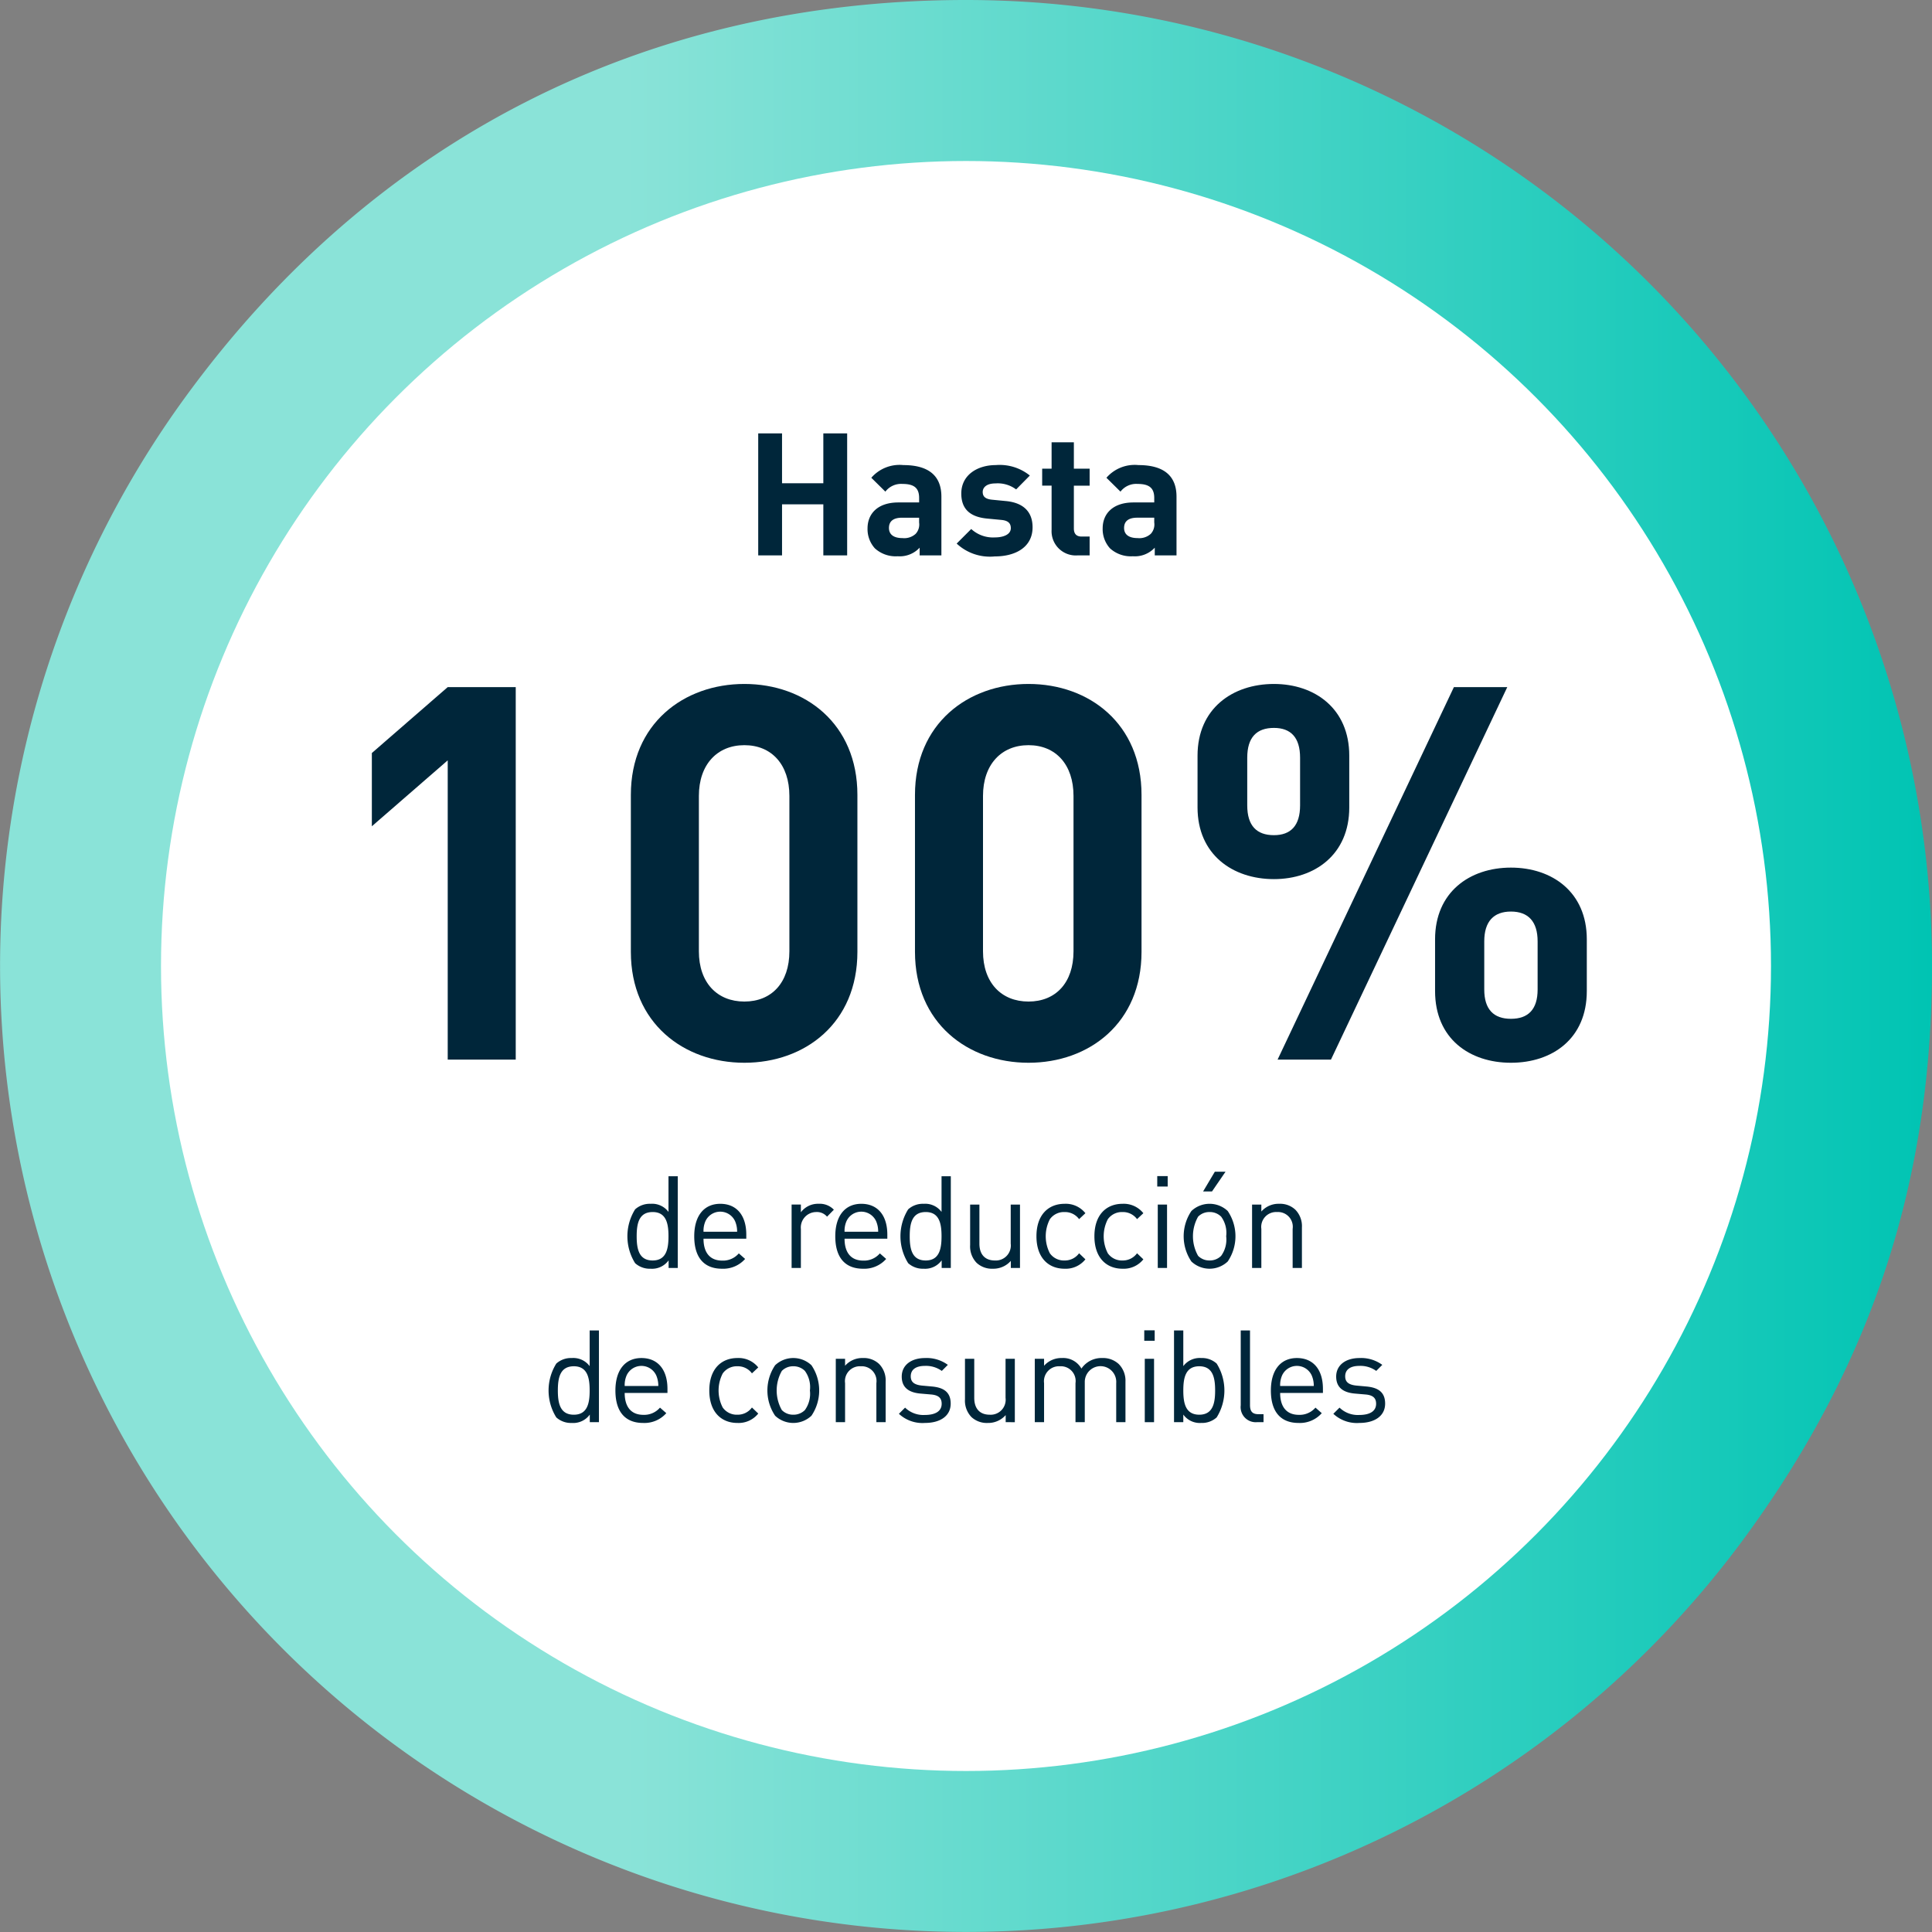 <svg xmlns="http://www.w3.org/2000/svg" xmlns:xlink="http://www.w3.org/1999/xlink" viewBox="0 0 230 230"><rect x="0" y="0" width="230" height="230" fill="#808080" stroke="none"/><defs><style>.cls-1{fill:url(#New_Gradient_Swatch_2);}.cls-2{fill:#fff;}.cls-3{fill:#00263a;}</style><linearGradient id="New_Gradient_Swatch_2" x1="-0" y1="115" x2="230" y2="115" gradientUnits="userSpaceOnUse"><stop offset="0.324" stop-color="#8ae3d8"/><stop offset="1" stop-color="#00c4b3"/></linearGradient></defs><g id="Arte"><path class="cls-1" d="M115.004,0C76.898,0,44.369,16.574,21.97,47.403A114.996,114.996,0,1,0,208.038,182.589C222.97,162.036,230,140.4,230,114.996A114.996,114.996,0,0,0,115.004,0Z"/><circle class="cls-2" cx="115" cy="115" r="95.833"/><path class="cls-3" d="M79.597,150.946V150.041a2.428,2.428,0,0,1-2.146.997,2.601,2.601,0,0,1-1.841-.659,6.043,6.043,0,0,1,0-6.41,2.603,2.603,0,0,1,1.841-.659,2.426,2.426,0,0,1,2.131.966v-4.248h1.104v10.918Zm-1.901-6.655c-1.656,0-1.901,1.411-1.901,2.883s.245,2.883,1.901,2.883c1.641,0,1.886-1.411,1.886-2.883S79.336,144.29,77.695,144.29Z"/><path class="cls-3" d="M83.751,147.465c0,1.656.767,2.607,2.224,2.607a2.479,2.479,0,0,0,1.979-.859l.751.66a3.477,3.477,0,0,1-2.761,1.165c-2.009,0-3.297-1.196-3.297-3.864,0-2.454,1.181-3.864,3.098-3.864,1.963,0,3.098,1.395,3.098,3.665v.491Zm3.757-2.085a1.938,1.938,0,0,0-3.527,0,2.878,2.878,0,0,0-.229,1.257H87.753A3.085,3.085,0,0,0,87.508,145.379Z"/><path class="cls-3" d="M98.457,144.842a1.578,1.578,0,0,0-1.304-.552,1.842,1.842,0,0,0-1.81,2.024v4.631H94.239v-7.545h1.104v.92a2.535,2.535,0,0,1,2.116-1.012,2.325,2.325,0,0,1,1.81.705Z"/><path class="cls-3" d="M100.542,147.465c0,1.656.767,2.607,2.224,2.607a2.479,2.479,0,0,0,1.979-.859l.751.66a3.477,3.477,0,0,1-2.761,1.165c-2.009,0-3.297-1.196-3.297-3.864,0-2.454,1.181-3.864,3.098-3.864,1.963,0,3.098,1.395,3.098,3.665v.491Zm3.757-2.085a1.938,1.938,0,0,0-3.527,0,2.878,2.878,0,0,0-.23,1.257h4.002A3.085,3.085,0,0,0,104.299,145.379Z"/><path class="cls-3" d="M112.103,150.946V150.041a2.428,2.428,0,0,1-2.146.997,2.601,2.601,0,0,1-1.841-.659,6.043,6.043,0,0,1,0-6.41,2.603,2.603,0,0,1,1.841-.659,2.426,2.426,0,0,1,2.131.966v-4.248h1.104v10.918Zm-1.901-6.655c-1.656,0-1.901,1.411-1.901,2.883s.245,2.883,1.901,2.883c1.641,0,1.886-1.411,1.886-2.883S111.843,144.29,110.202,144.29Z"/><path class="cls-3" d="M120.338,150.946v-.843a2.766,2.766,0,0,1-2.132.935,2.682,2.682,0,0,1-1.947-.705,2.813,2.813,0,0,1-.767-2.116v-4.815h1.104v4.646c0,1.334.706,2.009,1.841,2.009a1.785,1.785,0,0,0,1.886-2.009v-4.646h1.104v7.545Z"/><path class="cls-3" d="M126.731,151.038c-1.902,0-3.344-1.288-3.344-3.864s1.441-3.864,3.344-3.864a2.986,2.986,0,0,1,2.483,1.119l-.751.706a2.07,2.07,0,0,0-1.732-.843,2.046,2.046,0,0,0-1.749.858,4.425,4.425,0,0,0,0,4.049,2.046,2.046,0,0,0,1.749.858,2.087,2.087,0,0,0,1.732-.858l.751.721A2.986,2.986,0,0,1,126.731,151.038Z"/><path class="cls-3" d="M133.631,151.038c-1.902,0-3.344-1.288-3.344-3.864s1.441-3.864,3.344-3.864a2.986,2.986,0,0,1,2.483,1.119l-.751.706a2.07,2.07,0,0,0-1.732-.843,2.046,2.046,0,0,0-1.749.858,4.425,4.425,0,0,0,0,4.049,2.046,2.046,0,0,0,1.749.858,2.087,2.087,0,0,0,1.732-.858l.751.721A2.986,2.986,0,0,1,133.631,151.038Z"/><path class="cls-3" d="M137.768,141.254v-1.242h1.242v1.242Zm.062,9.692v-7.545h1.104v7.545Z"/><path class="cls-3" d="M146.157,150.179a3.152,3.152,0,0,1-4.324,0,5.371,5.371,0,0,1,0-6.012,3.152,3.152,0,0,1,4.324,0,5.366,5.366,0,0,1,0,6.012Zm-.781-5.337a1.899,1.899,0,0,0-1.381-.552,1.863,1.863,0,0,0-1.364.552,4.737,4.737,0,0,0,0,4.662,1.861,1.861,0,0,0,1.364.552,1.898,1.898,0,0,0,1.381-.552,3.309,3.309,0,0,0,.598-2.331A3.268,3.268,0,0,0,145.376,144.842Zm-1.089-3.005h-1.059l1.395-2.346h1.273Z"/><path class="cls-3" d="M153.886,150.946v-4.646a1.757,1.757,0,0,0-1.855-2.009,1.774,1.774,0,0,0-1.871,2.009v4.646h-1.104v-7.545h1.104v.828a2.72,2.72,0,0,1,2.116-.92,2.647,2.647,0,0,1,1.933.705,2.79,2.79,0,0,1,.781,2.101v4.831Z"/><path class="cls-3" d="M70.213,169.307v-.905a2.428,2.428,0,0,1-2.146.997,2.601,2.601,0,0,1-1.841-.659,6.043,6.043,0,0,1,0-6.41,2.603,2.603,0,0,1,1.841-.659,2.426,2.426,0,0,1,2.131.966v-4.248h1.104V169.307Zm-1.901-6.655c-1.656,0-1.901,1.411-1.901,2.883s.245,2.883,1.901,2.883c1.641,0,1.886-1.411,1.886-2.883S69.952,162.651,68.311,162.651Z"/><path class="cls-3" d="M74.367,165.826c0,1.656.767,2.607,2.224,2.607a2.479,2.479,0,0,0,1.979-.859l.751.66a3.477,3.477,0,0,1-2.761,1.165c-2.009,0-3.297-1.196-3.297-3.864,0-2.454,1.181-3.864,3.098-3.864,1.963,0,3.098,1.395,3.098,3.665v.491Zm3.757-2.085a1.938,1.938,0,0,0-3.527,0,2.878,2.878,0,0,0-.229,1.257h4.002A3.085,3.085,0,0,0,78.124,163.74Z"/><path class="cls-3" d="M87.785,169.398c-1.902,0-3.344-1.288-3.344-3.864s1.441-3.864,3.344-3.864a2.986,2.986,0,0,1,2.483,1.119l-.751.706a2.07,2.07,0,0,0-1.732-.843,2.046,2.046,0,0,0-1.749.858,4.425,4.425,0,0,0,0,4.049,2.046,2.046,0,0,0,1.749.858,2.087,2.087,0,0,0,1.732-.858l.751.721A2.986,2.986,0,0,1,87.785,169.398Z"/><path class="cls-3" d="M96.601,168.54a3.152,3.152,0,0,1-4.324,0,5.371,5.371,0,0,1,0-6.012,3.152,3.152,0,0,1,4.324,0,5.366,5.366,0,0,1,0,6.012Zm-.781-5.337a1.899,1.899,0,0,0-1.381-.552,1.863,1.863,0,0,0-1.364.552,4.737,4.737,0,0,0,0,4.662,1.861,1.861,0,0,0,1.364.552,1.898,1.898,0,0,0,1.381-.552,3.309,3.309,0,0,0,.598-2.331A3.268,3.268,0,0,0,95.82,163.203Z"/><path class="cls-3" d="M104.33,169.307v-4.646a1.757,1.757,0,0,0-1.855-2.009,1.774,1.774,0,0,0-1.871,2.009v4.646h-1.105v-7.545h1.105v.828a2.72,2.72,0,0,1,2.116-.92,2.647,2.647,0,0,1,1.933.705,2.79,2.79,0,0,1,.781,2.101v4.831Z"/><path class="cls-3" d="M110.11,169.398a4.113,4.113,0,0,1-3.098-1.088l.736-.736a3.123,3.123,0,0,0,2.347.874c1.257,0,2.009-.445,2.009-1.334,0-.675-.368-1.027-1.258-1.104l-1.242-.107c-1.472-.123-2.254-.767-2.254-2.024,0-1.38,1.149-2.208,2.775-2.208a4.266,4.266,0,0,1,2.714.812l-.721.721a3.217,3.217,0,0,0-2.009-.598c-1.104,0-1.687.46-1.687,1.242,0,.675.414,1.012,1.35,1.104l1.181.107c1.318.123,2.224.614,2.224,2.04C113.178,168.555,111.951,169.398,110.11,169.398Z"/><path class="cls-3" d="M119.724,169.307v-.843a2.766,2.766,0,0,1-2.132.935,2.682,2.682,0,0,1-1.947-.705,2.813,2.813,0,0,1-.767-2.116v-4.815h1.104v4.646c0,1.334.706,2.009,1.841,2.009a1.785,1.785,0,0,0,1.886-2.009v-4.646h1.104v7.545Z"/><path class="cls-3" d="M132.882,169.307v-4.646a1.874,1.874,0,1,0-3.742-.123v4.769H128.035v-4.646a1.757,1.757,0,0,0-1.855-2.009,1.785,1.785,0,0,0-1.886,2.009v4.646h-1.105v-7.545h1.105v.828a2.753,2.753,0,0,1,2.132-.92,2.488,2.488,0,0,1,2.315,1.257,2.888,2.888,0,0,1,2.484-1.257,2.749,2.749,0,0,1,1.947.705,2.806,2.806,0,0,1,.812,2.101v4.831Z"/><path class="cls-3" d="M136.221,159.615v-1.242h1.242v1.242Zm.062,9.692v-7.545h1.104v7.545Z"/><path class="cls-3" d="M144.841,168.739a2.6,2.6,0,0,1-1.84.659,2.418,2.418,0,0,1-2.132-.997v.905h-1.104V158.388H140.869v4.248a2.444,2.444,0,0,1,2.132-.966,2.602,2.602,0,0,1,1.84.659,6.043,6.043,0,0,1,0,6.41Zm-2.07-6.088c-1.656,0-1.901,1.411-1.901,2.883s.245,2.883,1.901,2.883c1.641,0,1.887-1.411,1.887-2.883S144.411,162.651,142.77,162.651Z"/><path class="cls-3" d="M149.623,169.307a1.797,1.797,0,0,1-1.917-2.009v-8.91h1.104v8.864c0,.736.246,1.104,1.013,1.104h.598v.951Z"/><path class="cls-3" d="M152.399,165.826c0,1.656.767,2.607,2.224,2.607a2.479,2.479,0,0,0,1.979-.859l.751.66a3.477,3.477,0,0,1-2.761,1.165c-2.009,0-3.297-1.196-3.297-3.864,0-2.454,1.181-3.864,3.098-3.864,1.963,0,3.098,1.395,3.098,3.665v.491Zm3.757-2.085a1.938,1.938,0,0,0-3.527,0,2.878,2.878,0,0,0-.229,1.257h4.002A3.085,3.085,0,0,0,156.156,163.74Z"/><path class="cls-3" d="M161.829,169.398a4.113,4.113,0,0,1-3.098-1.088l.736-.736a3.123,3.123,0,0,0,2.347.874c1.257,0,2.009-.445,2.009-1.334,0-.675-.368-1.027-1.258-1.104l-1.242-.107c-1.472-.123-2.254-.767-2.254-2.024,0-1.38,1.149-2.208,2.775-2.208a4.266,4.266,0,0,1,2.714.812l-.721.721a3.217,3.217,0,0,0-2.009-.598c-1.104,0-1.687.46-1.687,1.242,0,.675.414,1.012,1.35,1.104l1.181.107c1.318.123,2.224.614,2.224,2.04C164.896,168.555,163.67,169.398,161.829,169.398Z"/><path class="cls-3" d="M98.016,66.119V60.039h-4.916v6.08H90.264V51.593h2.836v5.937h4.916V51.593h2.836V66.119Z"/><path class="cls-3" d="M109.481,66.119v-.918a3.231,3.231,0,0,1-2.611,1.02,3.678,3.678,0,0,1-2.714-.938,3.406,3.406,0,0,1-.877-2.387c0-1.693,1.163-3.081,3.672-3.081h2.469v-.531c0-1.163-.571-1.673-1.979-1.673a2.351,2.351,0,0,0-2.04.918l-1.673-1.652a4.451,4.451,0,0,1,3.814-1.51c2.999,0,4.529,1.265,4.529,3.754v6.998Zm-.062-4.488h-2.02c-1.061,0-1.571.429-1.571,1.224,0,.734.511,1.204,1.612,1.204a2.019,2.019,0,0,0,1.57-.51,1.643,1.643,0,0,0,.408-1.347Z"/><path class="cls-3" d="M118.417,66.241a5.798,5.798,0,0,1-4.528-1.53l1.733-1.734a3.834,3.834,0,0,0,2.836 1c.918,0,1.877-.306,1.877-1.102,0-.531-.266-.898-1.122-.979l-1.714-.163c-1.877-.184-3.06-1.02-3.06-2.979,0-2.224,1.938-3.387,4.101-3.387a5.706,5.706,0,0,1,4.06,1.245l-1.632,1.652a3.661,3.661,0,0,0-2.469-.714c-1.061,0-1.51.49-1.51,1.02s.306.836,1.102.918l1.673.163c2.102.204,3.162,1.306,3.162,3.122C122.926,65.119,120.927,66.241,118.417,66.241Z"/><path class="cls-3" d="M128.27,66.119a2.882,2.882,0,0,1-3.08-3.04V57.815h-1.122V55.796h1.122V52.654h2.651v3.142h1.877v2.02h-1.877v5.1c0,.612.286.959.919.959h.958v2.244Z"/><path class="cls-3" d="M137.472,66.119v-.918a3.231,3.231,0,0,1-2.611,1.02,3.678,3.678,0,0,1-2.714-.938,3.406,3.406,0,0,1-.877-2.387c0-1.693,1.163-3.081,3.672-3.081H137.41v-.531c0-1.163-.571-1.673-1.979-1.673a2.351,2.351,0,0,0-2.04.918l-1.673-1.652a4.451,4.451,0,0,1,3.814-1.51c2.999,0,4.529,1.265,4.529,3.754v6.998ZM137.41,61.63H135.391c-1.061,0-1.571.429-1.571,1.224,0,.734.511,1.204,1.612,1.204a2.019,2.019,0,0,0,1.57-.51,1.643,1.643,0,0,0,.408-1.347Z"/><path class="cls-3" d="M53.3,126.146V90.518l-9.032,7.848V89.646l9.032-7.848h8.097V126.146Z"/><path class="cls-3" d="M88.618,126.519c-7.225,0-13.516-4.733-13.516-13.205v-18.686c0-8.471,6.291-13.205,13.516-13.205,7.226,0,13.454,4.734,13.454,13.205v18.686C102.072,121.786,95.844,126.519,88.618,126.519Zm5.357-31.766c0-3.737-2.118-6.042-5.357-6.042-3.238,0-5.418,2.305-5.418,6.042v18.5c0,3.737,2.18,5.979,5.418,5.979,3.239,0,5.357-2.243,5.357-5.979Z"/><path class="cls-3" d="M122.442,126.519c-7.225,0-13.516-4.733-13.516-13.205v-18.686c0-8.471,6.291-13.205,13.516-13.205,7.226,0,13.454,4.734,13.454,13.205v18.686C135.896,121.786,129.668,126.519,122.442,126.519Zm5.357-31.766c0-3.737-2.118-6.042-5.357-6.042-3.238,0-5.418,2.305-5.418,6.042v18.5c0,3.737,2.18,5.979,5.418,5.979,3.239,0,5.357-2.243,5.357-5.979Z"/><path class="cls-3" d="M151.658,104.657c-4.921,0-9.094-2.927-9.094-8.533V89.957c0-5.605,4.173-8.533,9.094-8.533,4.858,0,8.969,2.928,8.969,8.533V96.124C160.627,101.73,156.516,104.657,151.658,104.657Zm3.114-14.451c0-2.429-1.121-3.55-3.114-3.55-2.056,0-3.177,1.122-3.177,3.55V95.875c0,2.429,1.121,3.55,3.177,3.55,1.993,0,3.114-1.121,3.114-3.55Zm3.675,35.939h-6.354L173.084,81.798h6.354Zm21.427.374c-4.921,0-9.032-2.865-9.032-8.533v-6.166c0-5.606,4.111-8.533,9.032-8.533,4.92,0,9.031,2.927,9.031,8.533v6.166C188.905,123.655,184.794,126.519,179.874,126.519Zm3.176-14.45c0-2.367-1.121-3.55-3.176-3.55-2.056,0-3.177,1.184-3.177,3.55v5.73c0,2.367,1.121,3.488,3.177,3.488,2.055,0,3.176-1.121,3.176-3.488Z"/></g></svg>
